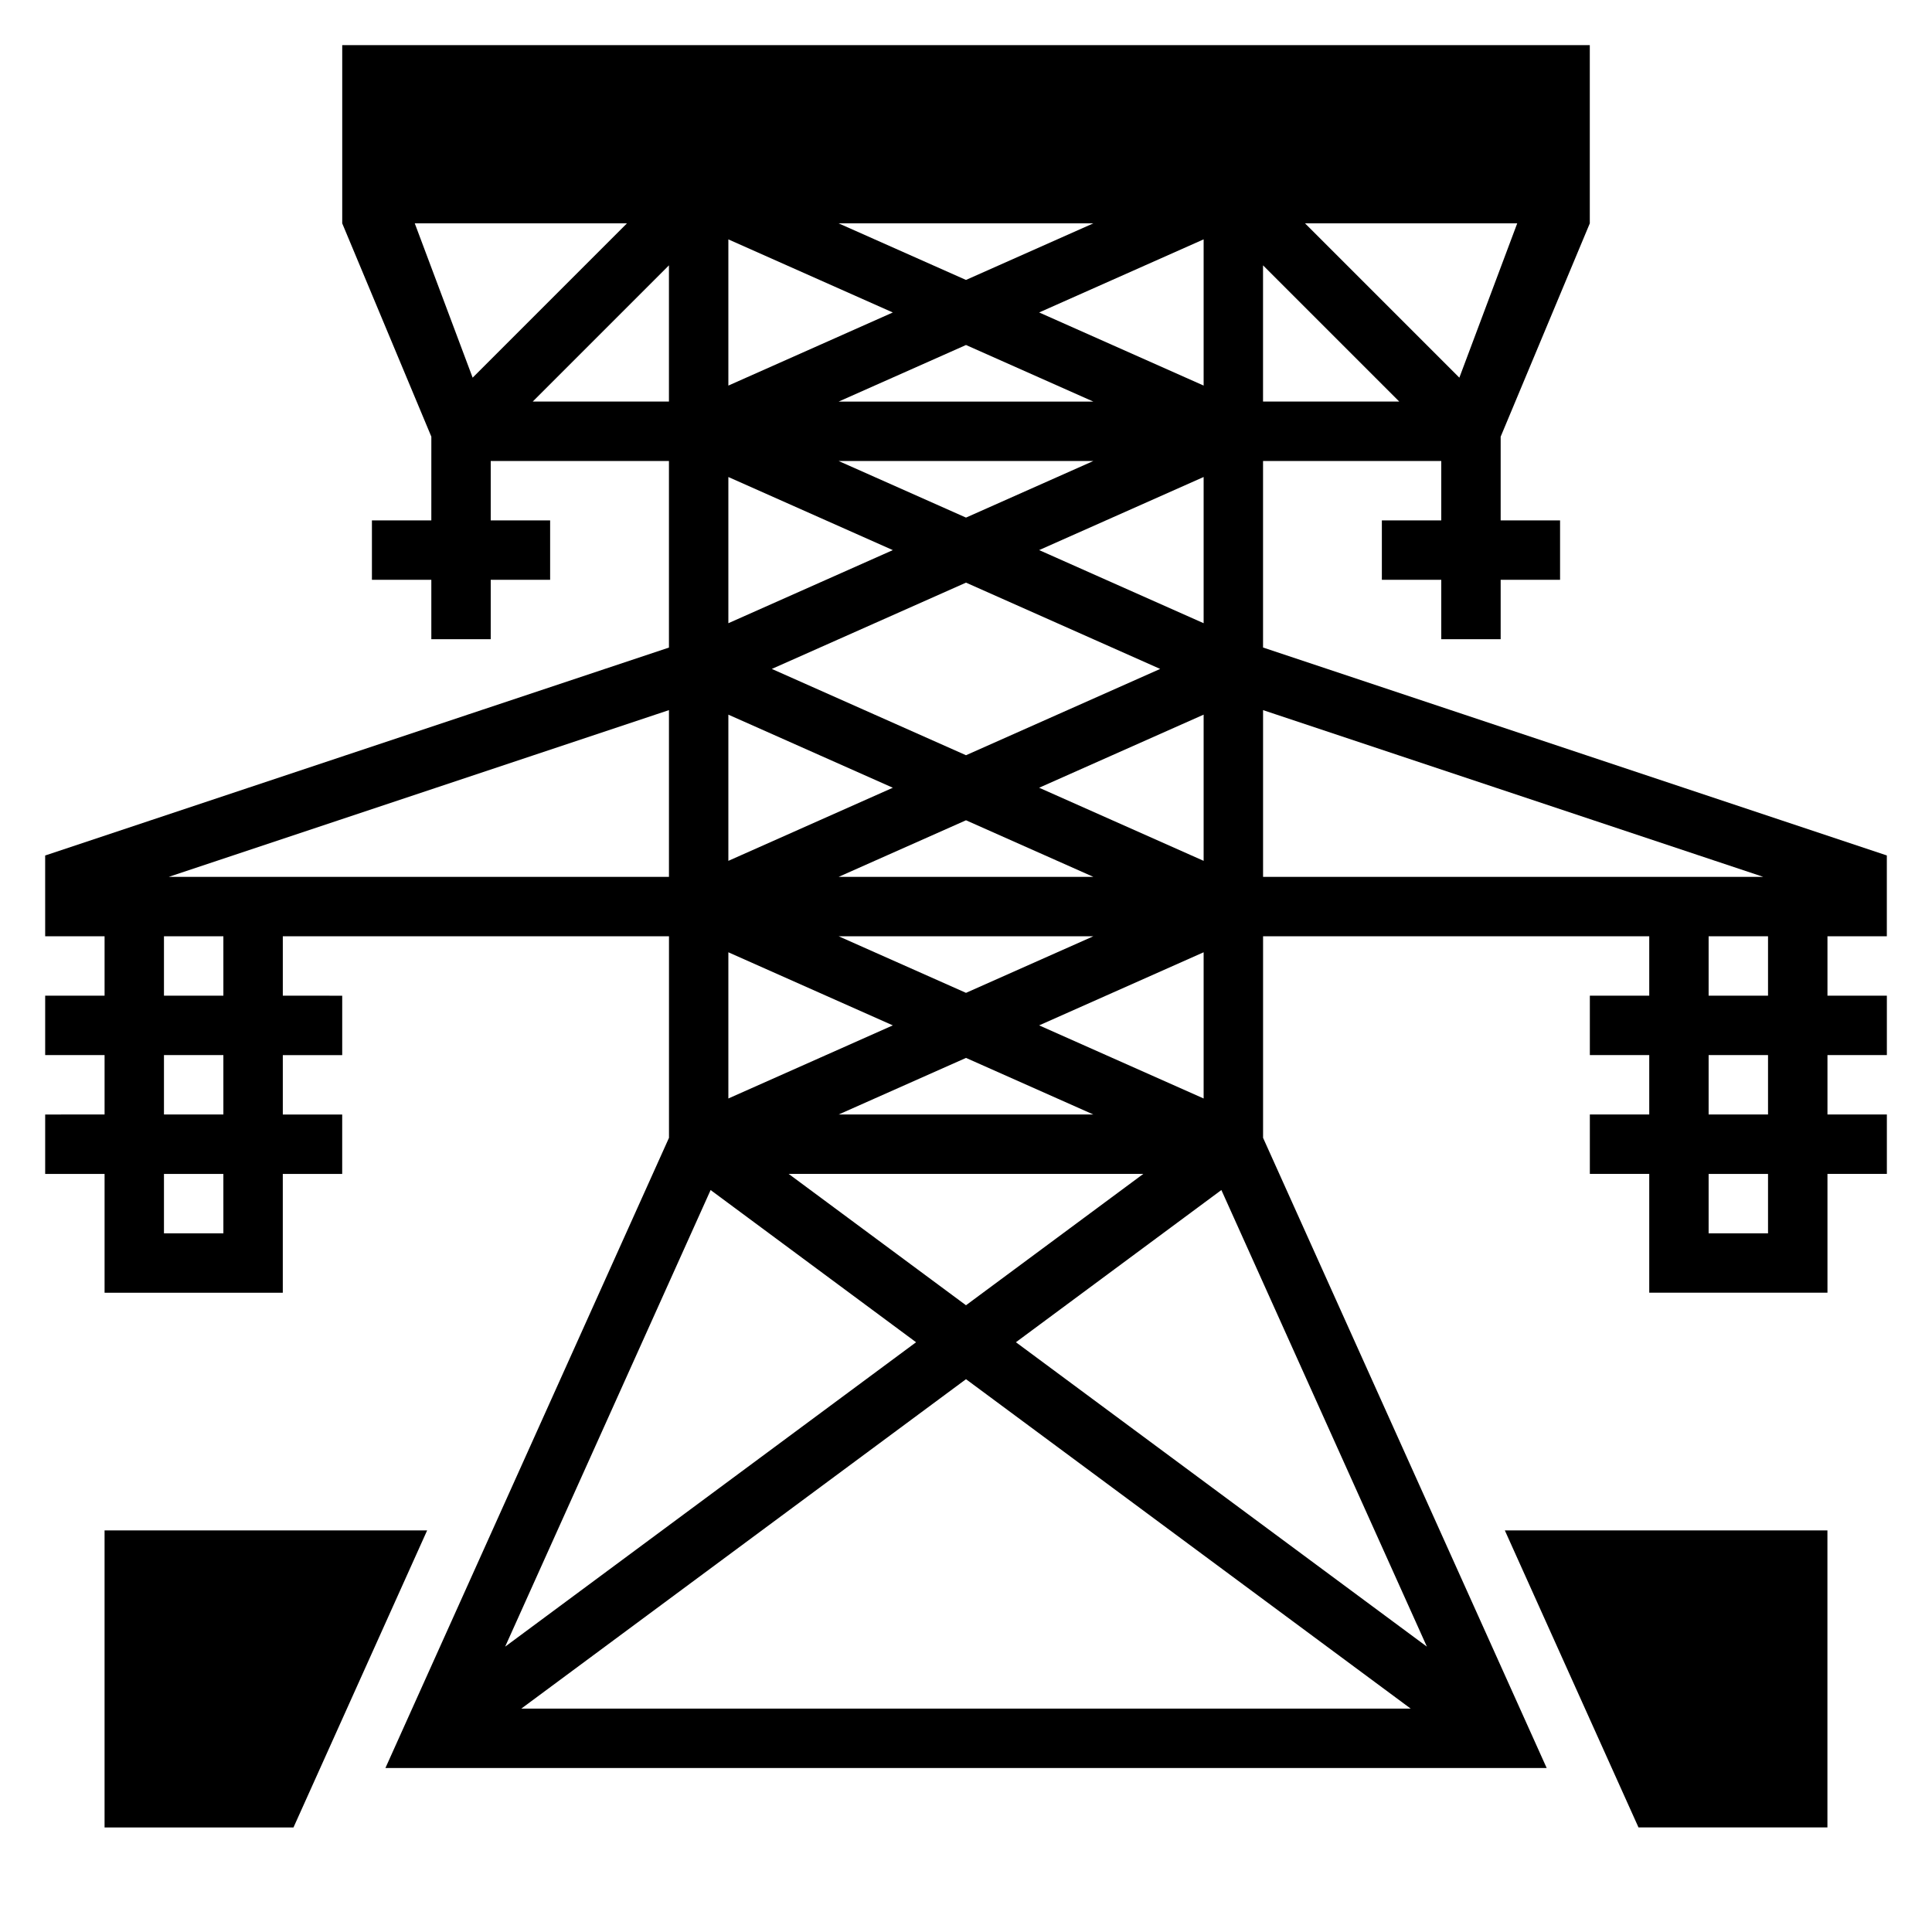 <?xml version="1.0" encoding="UTF-8"?>
<!-- Uploaded to: SVG Repo, www.svgrepo.com, Generator: SVG Repo Mixer Tools -->
<svg fill="#000000" width="800px" height="800px" version="1.1" viewBox="144 144 512 512" xmlns="http://www.w3.org/2000/svg">
 <g>
  <path d="m578.22 628.29h50.066v-78.723h-85.492z"/>
  <path d="m171.71 549.57v78.723h50.066l35.422-78.723z"/>
  <path d="m644.03 392.12v-21.418l-165.31-55.105v-49.426h47.23v15.742h-15.742v15.742h15.742v15.742h15.742v-15.742h15.742v-15.742h-15.742v-22.191l23.621-56.527v-47.234h-330.62v47.23l23.617 56.527-0.004 22.195h-15.742v15.742h15.742v15.742h15.742v-15.742h15.742v-15.742h-15.742v-15.742h47.23v49.438l-165.31 55.105 0.004 21.406h15.742v15.742l-15.742 0.004v15.742h15.742v15.742l-15.742 0.004v15.742h15.742v31.488h47.23v-31.488h15.742v-15.742h-15.738v-15.742h15.742v-15.742l-15.742-0.004v-15.742h102.34v53.41l-75.145 167h307.74l-75.156-167v-53.414h102.34v15.742h-15.742v15.742h15.742v15.742h-15.742v15.742h15.742v31.488h47.23v-31.488h15.742v-15.742h-15.742v-15.742h15.742v-15.742h-15.742v-15.742zm-277.78 0h67.496l-33.746 14.996zm67.496 47.234h-67.496l33.75-14.996zm-67.496-62.977 33.75-14.996 33.746 14.996zm-29.227-4.242v-38.746l43.586 19.371zm11.516-50.863 51.461-22.867 51.457 22.867-51.457 22.871zm-11.516-12.113v-38.746l43.586 19.371zm29.227-42.988h67.496l-33.746 14.996zm0-15.746 33.75-14.996 33.746 14.996zm-29.227-4.242v-38.746l43.586 19.371zm0 150.18 43.586 19.371-43.586 19.375zm109.97 58.73-46.996 34.812-46.996-34.812zm-27.609-39.359 43.59-19.371v38.746zm0-62.977 43.59-19.371v38.746zm0-62.977 43.59-19.371v38.746zm0-62.977 43.59-19.371v38.746zm-19.387-8.617-33.75-14.996h67.496zm78.719 32.234v-36.102l36.102 36.102zm52.027-6.336-40.895-40.895h56.23zm-261.49 0-15.336-40.895h56.23zm15.922 6.336 36.102-36.102v36.102zm-81.977 220.42h-15.746v-15.742h15.742zm0-31.488h-15.746v-15.742h15.742zm0-31.488h-15.746v-15.742h15.742zm-14.469-31.488 132.55-44.188v44.188zm143.59 82.996 54.449 40.336-108.9 80.672zm-50.16 137.42 117.84-87.293 117.84 87.293zm239.98-16.414-108.91-80.672 54.449-40.336zm-43.414-204v-44.188l132.55 44.188zm133.82 94.465h-15.742v-15.742h15.742zm0-31.488h-15.742v-15.742h15.742zm0-31.488h-15.742v-15.742h15.742z"/>
 </g>
</svg>